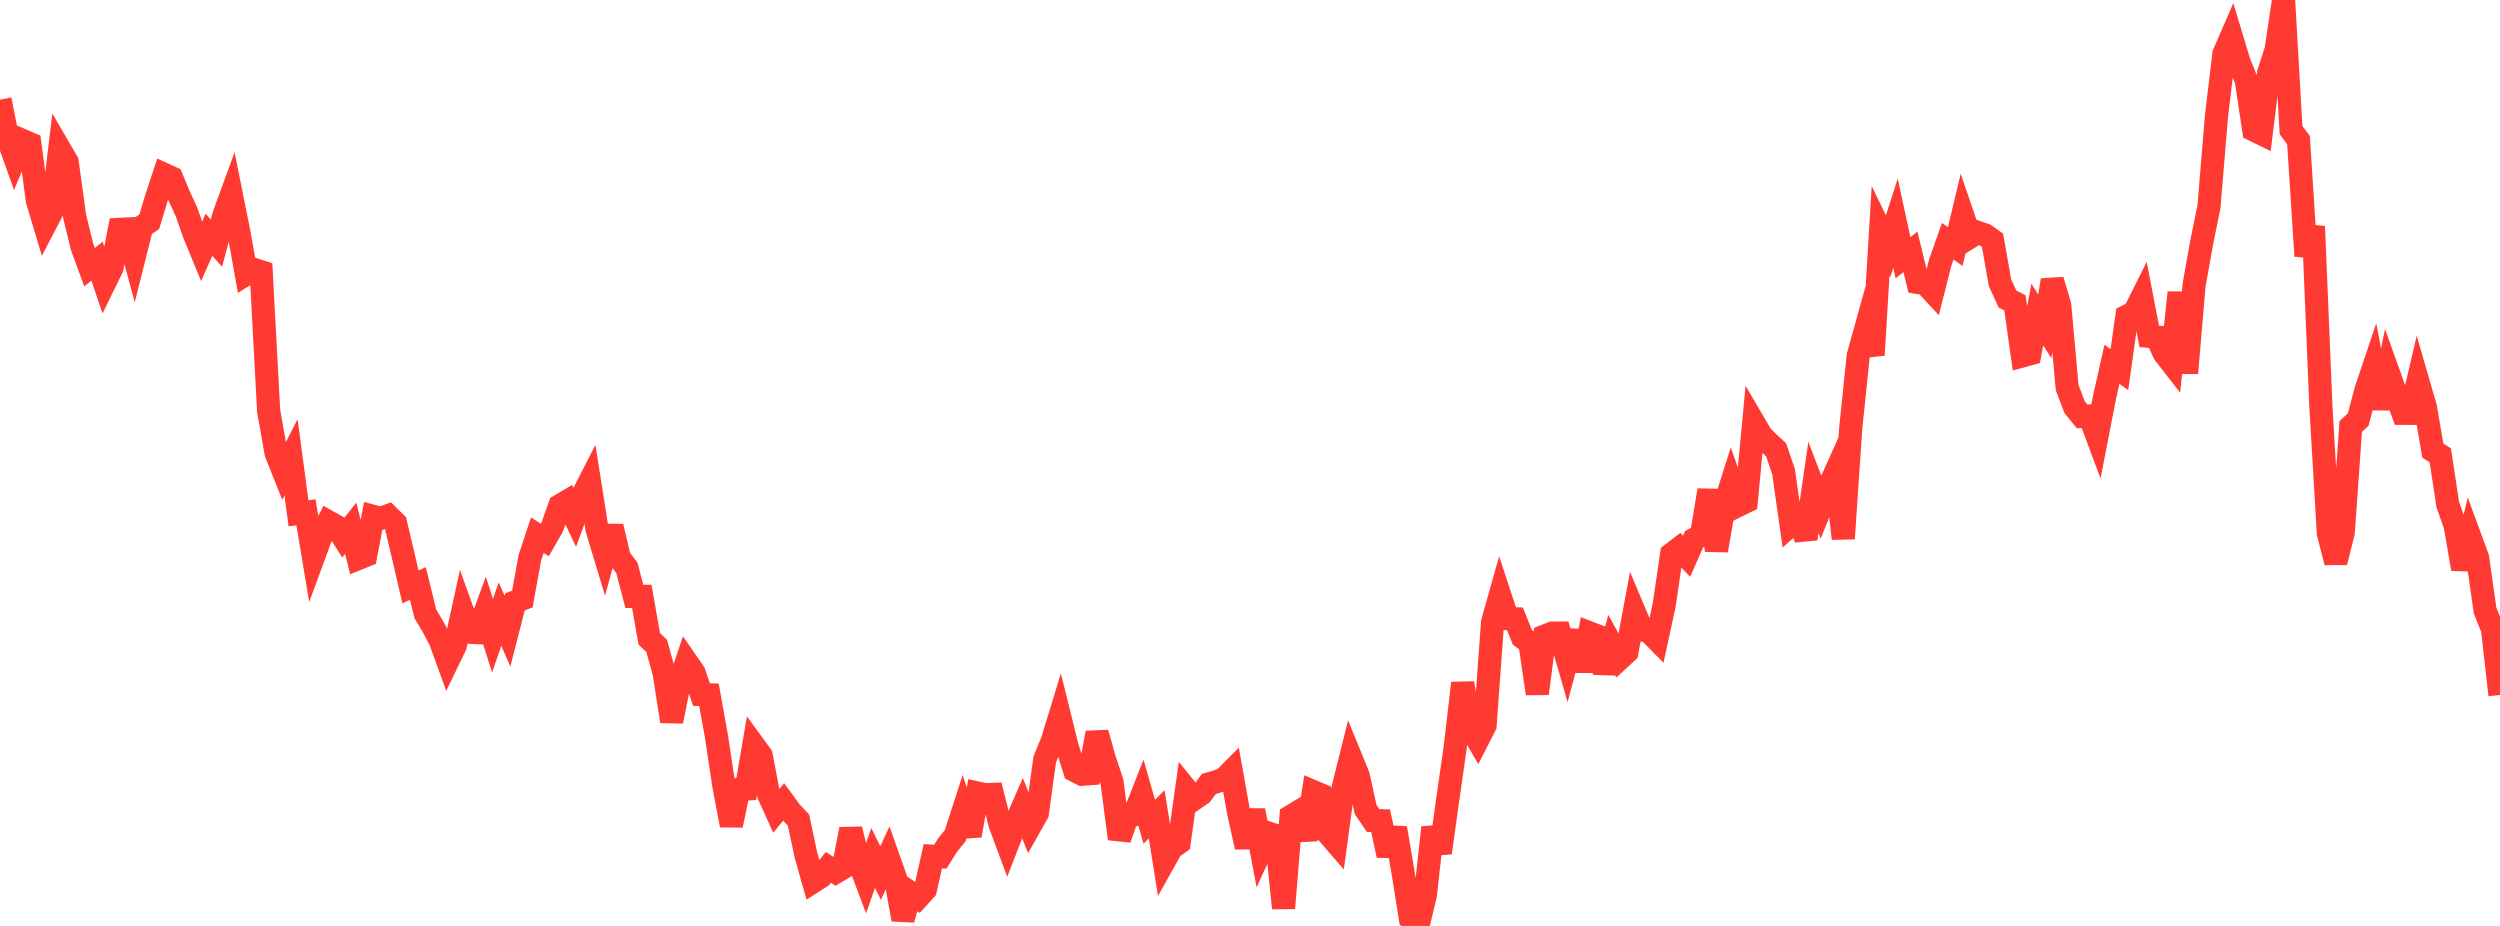 <?xml version="1.0" standalone="no"?>
<!DOCTYPE svg PUBLIC "-//W3C//DTD SVG 1.1//EN" "http://www.w3.org/Graphics/SVG/1.1/DTD/svg11.dtd">

<svg width="135" height="50" viewBox="0 0 135 50" preserveAspectRatio="none" 
  xmlns="http://www.w3.org/2000/svg"
  xmlns:xlink="http://www.w3.org/1999/xlink">


<polyline points="0.0, 5.383 0.403, 7.409 0.806, 8.538 1.209, 7.583 1.612, 7.756 2.015, 10.815 2.418, 12.162 2.821, 11.39 3.224, 8.055 3.627, 8.748 4.03, 11.684 4.433, 13.331 4.836, 14.428 5.239, 14.101 5.642, 15.291 6.045, 14.468 6.448, 12.387 6.851, 12.367 7.254, 13.851 7.657, 12.247 8.06, 11.977 8.463, 10.644 8.866, 9.419 9.269, 9.604 9.672, 10.577 10.075, 11.451 10.478, 12.609 10.881, 13.588 11.284, 12.679 11.687, 13.128 12.09, 11.621 12.493, 10.518 12.896, 12.531 13.299, 14.797 13.701, 14.545 14.104, 14.675 14.507, 22.194 14.91, 24.47 15.313, 25.484 15.716, 24.699 16.119, 27.719 16.522, 27.663 16.925, 30.079 17.328, 28.982 17.731, 28.177 18.134, 28.402 18.537, 29.03 18.94, 28.524 19.343, 30.16 19.746, 29.996 20.149, 27.884 20.552, 27.992 20.955, 27.848 21.358, 28.246 21.761, 29.953 22.164, 31.694 22.567, 31.509 22.97, 33.153 23.373, 33.824 23.776, 34.594 24.179, 35.703 24.582, 34.868 24.985, 33.028 25.388, 34.144 25.791, 34.162 26.194, 33.065 26.597, 34.329 27.0, 33.161 27.403, 34.081 27.806, 32.505 28.209, 32.346 28.612, 30.116 29.015, 28.901 29.418, 29.158 29.821, 28.458 30.224, 27.312 30.627, 27.072 31.03, 27.915 31.433, 26.805 31.836, 26.017 32.239, 28.575 32.642, 29.909 33.045, 28.435 33.448, 30.134 33.851, 30.658 34.254, 32.205 34.657, 32.203 35.06, 34.499 35.463, 34.881 35.866, 36.342 36.269, 38.952 36.672, 36.939 37.075, 35.741 37.478, 36.324 37.881, 37.505 38.284, 37.519 38.687, 39.753 39.09, 42.436 39.493, 44.565 39.896, 42.633 40.299, 42.608 40.701, 40.249 41.104, 40.802 41.507, 42.909 41.91, 43.798 42.313, 43.309 42.716, 43.858 43.119, 44.28 43.522, 46.183 43.925, 47.601 44.328, 47.343 44.731, 46.837 45.134, 47.096 45.537, 46.858 45.94, 44.779 46.343, 46.416 46.746, 47.487 47.149, 46.328 47.552, 47.145 47.955, 46.278 48.358, 47.419 48.761, 49.654 49.164, 48.206 49.567, 48.479 49.97, 48.033 50.373, 46.237 50.776, 46.262 51.179, 45.622 51.582, 45.125 51.985, 43.875 52.388, 45.116 52.791, 42.826 53.194, 42.914 53.597, 42.897 54.0, 44.507 54.403, 45.59 54.806, 44.552 55.209, 43.629 55.612, 44.63 56.015, 43.915 56.418, 41.001 56.821, 40.02 57.224, 38.705 57.627, 40.332 58.03, 41.607 58.433, 41.812 58.836, 41.781 59.239, 39.574 59.642, 41.002 60.045, 42.211 60.448, 45.294 60.851, 44.156 61.254, 43.999 61.657, 42.966 62.06, 44.374 62.463, 43.974 62.866, 46.509 63.269, 45.791 63.672, 45.506 64.075, 42.65 64.478, 43.148 64.881, 42.869 65.284, 42.329 65.687, 42.214 66.09, 42.069 66.493, 41.664 66.896, 43.928 67.299, 45.741 67.701, 43.764 68.104, 45.872 68.507, 44.99 68.91, 45.127 69.313, 49.041 69.716, 44.078 70.119, 43.834 70.522, 45.335 70.925, 42.753 71.328, 42.924 71.731, 45.031 72.134, 45.496 72.537, 42.517 72.94, 40.898 73.343, 41.882 73.746, 43.717 74.149, 44.308 74.552, 44.319 74.955, 46.188 75.358, 44.719 75.761, 47.095 76.164, 49.615 76.567, 50.0 76.97, 48.332 77.373, 44.69 77.776, 46.051 78.179, 43.165 78.582, 40.357 78.985, 36.889 79.388, 39.278 79.791, 39.962 80.194, 39.172 80.597, 33.608 81.0, 32.179 81.403, 33.405 81.806, 33.416 82.209, 34.416 82.612, 34.719 83.015, 37.453 83.418, 34.347 83.821, 34.188 84.224, 34.185 84.627, 35.584 85.03, 34.08 85.433, 36.224 85.836, 34.176 86.239, 34.332 86.642, 36.32 87.045, 34.852 87.448, 35.583 87.851, 35.211 88.254, 33.043 88.657, 34.001 89.06, 34.122 89.463, 34.529 89.866, 32.67 90.269, 29.923 90.672, 29.613 91.075, 30.038 91.478, 29.123 91.881, 28.897 92.284, 26.472 92.687, 29.725 93.09, 27.403 93.493, 26.132 93.896, 27.277 94.299, 27.078 94.701, 22.819 95.104, 23.508 95.507, 23.92 95.91, 24.288 96.313, 25.474 96.716, 28.322 97.119, 27.96 97.522, 29.092 97.925, 26.32 98.328, 27.372 98.731, 26.358 99.134, 25.462 99.537, 29.084 99.94, 23.117 100.343, 19.216 100.746, 17.768 101.149, 19.173 101.552, 12.468 101.955, 13.299 102.358, 12.051 102.761, 13.919 103.164, 13.601 103.567, 15.253 103.97, 15.319 104.373, 15.753 104.776, 14.168 105.179, 13.028 105.582, 13.315 105.985, 11.624 106.388, 12.8 106.791, 12.549 107.194, 12.689 107.597, 12.976 108.0, 15.265 108.403, 16.148 108.806, 16.353 109.209, 19.217 109.612, 19.106 110.015, 16.989 110.418, 17.622 110.821, 15.127 111.224, 16.479 111.627, 20.932 112.03, 21.991 112.433, 22.486 112.836, 22.463 113.239, 23.542 113.642, 21.468 114.045, 19.671 114.448, 19.959 114.851, 17.076 115.254, 16.874 115.657, 16.067 116.06, 18.164 116.463, 18.201 116.866, 19.079 117.269, 19.598 117.672, 15.799 118.075, 20.145 118.478, 15.411 118.881, 13.146 119.284, 11.163 119.687, 6.301 120.09, 2.909 120.493, 1.982 120.896, 3.32 121.299, 4.329 121.701, 7.017 122.104, 7.214 122.507, 3.941 122.91, 2.689 123.313, 0.0 123.716, 7.025 124.119, 7.564 124.522, 13.824 124.925, 12.23 125.328, 21.954 125.731, 28.798 126.134, 30.364 126.537, 28.733 126.94, 23.025 127.343, 22.658 127.746, 21.12 128.149, 19.92 128.552, 22.044 128.955, 20.079 129.358, 21.206 129.761, 22.319 130.164, 22.321 130.567, 20.599 130.97, 21.99 131.373, 24.333 131.776, 24.586 132.179, 27.247 132.582, 28.389 132.985, 30.725 133.388, 29.025 133.791, 30.123 134.194, 32.965 134.597, 33.978 135.0, 37.528" fill="none" stroke="#ff3a33" stroke-width="1.25"/>

</svg>